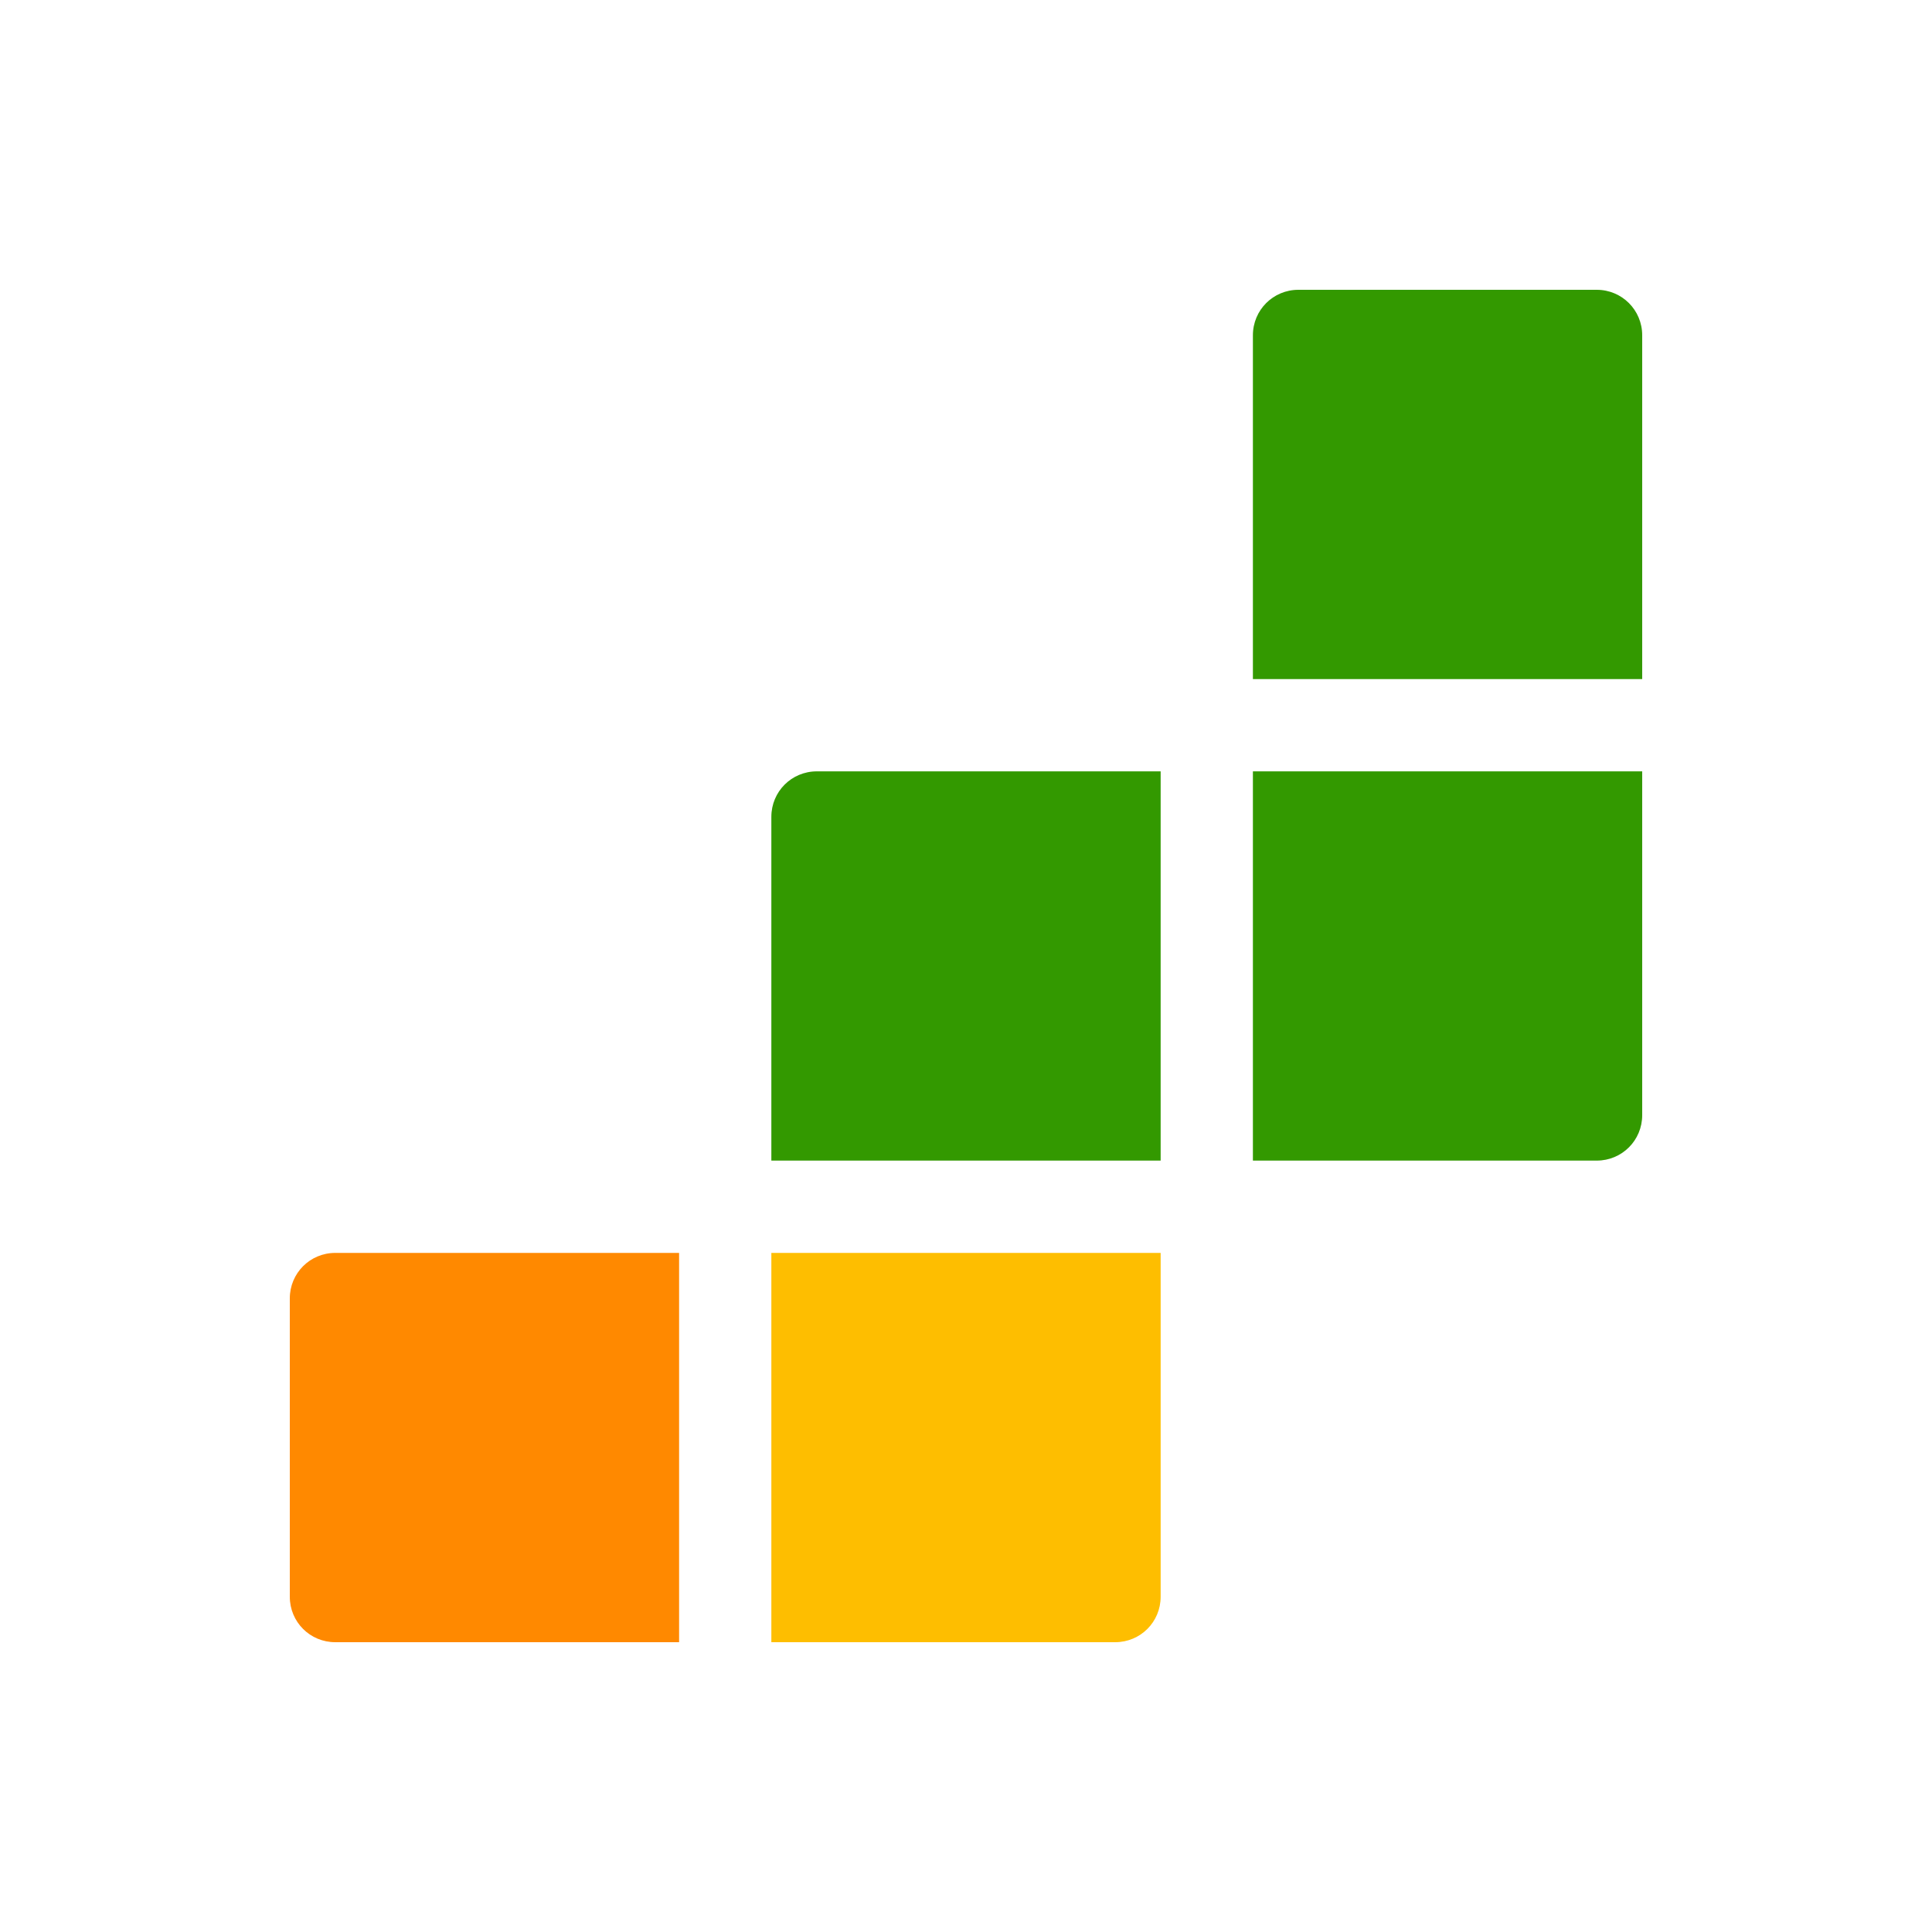 <svg fill="none" viewBox="0 0 40 40" height="40" width="40" xmlns="http://www.w3.org/2000/svg">
<rect fill="white" height="40" width="40"></rect>
<path fill="#339900" d="M25.94 6.942C25.94 6.419 26.359 6 26.882 6H33.058C33.581 6 34 6.419 34 6.942V14.06H25.94V6.942Z"></path>
<path fill="#339900" d="M25.94 15.97H34V23.087C34 23.611 33.581 24.029 33.058 24.029H25.94V15.97Z"></path>
<path fill="#339900" d="M15.97 16.912C15.97 16.388 16.389 15.97 16.912 15.97H24.03V24.029H15.97V16.912Z"></path>
<path fill="#FEBE00" d="M15.97 25.94H24.03V33.058C24.03 33.582 23.611 34 23.088 34H15.97V25.94Z"></path>
<path fill="#FF8900" d="M6 26.883C6 26.359 6.419 25.94 6.942 25.94H14.06V34H6.942C6.419 34 6 33.582 6 33.058V26.909V26.883Z"></path>
</svg>